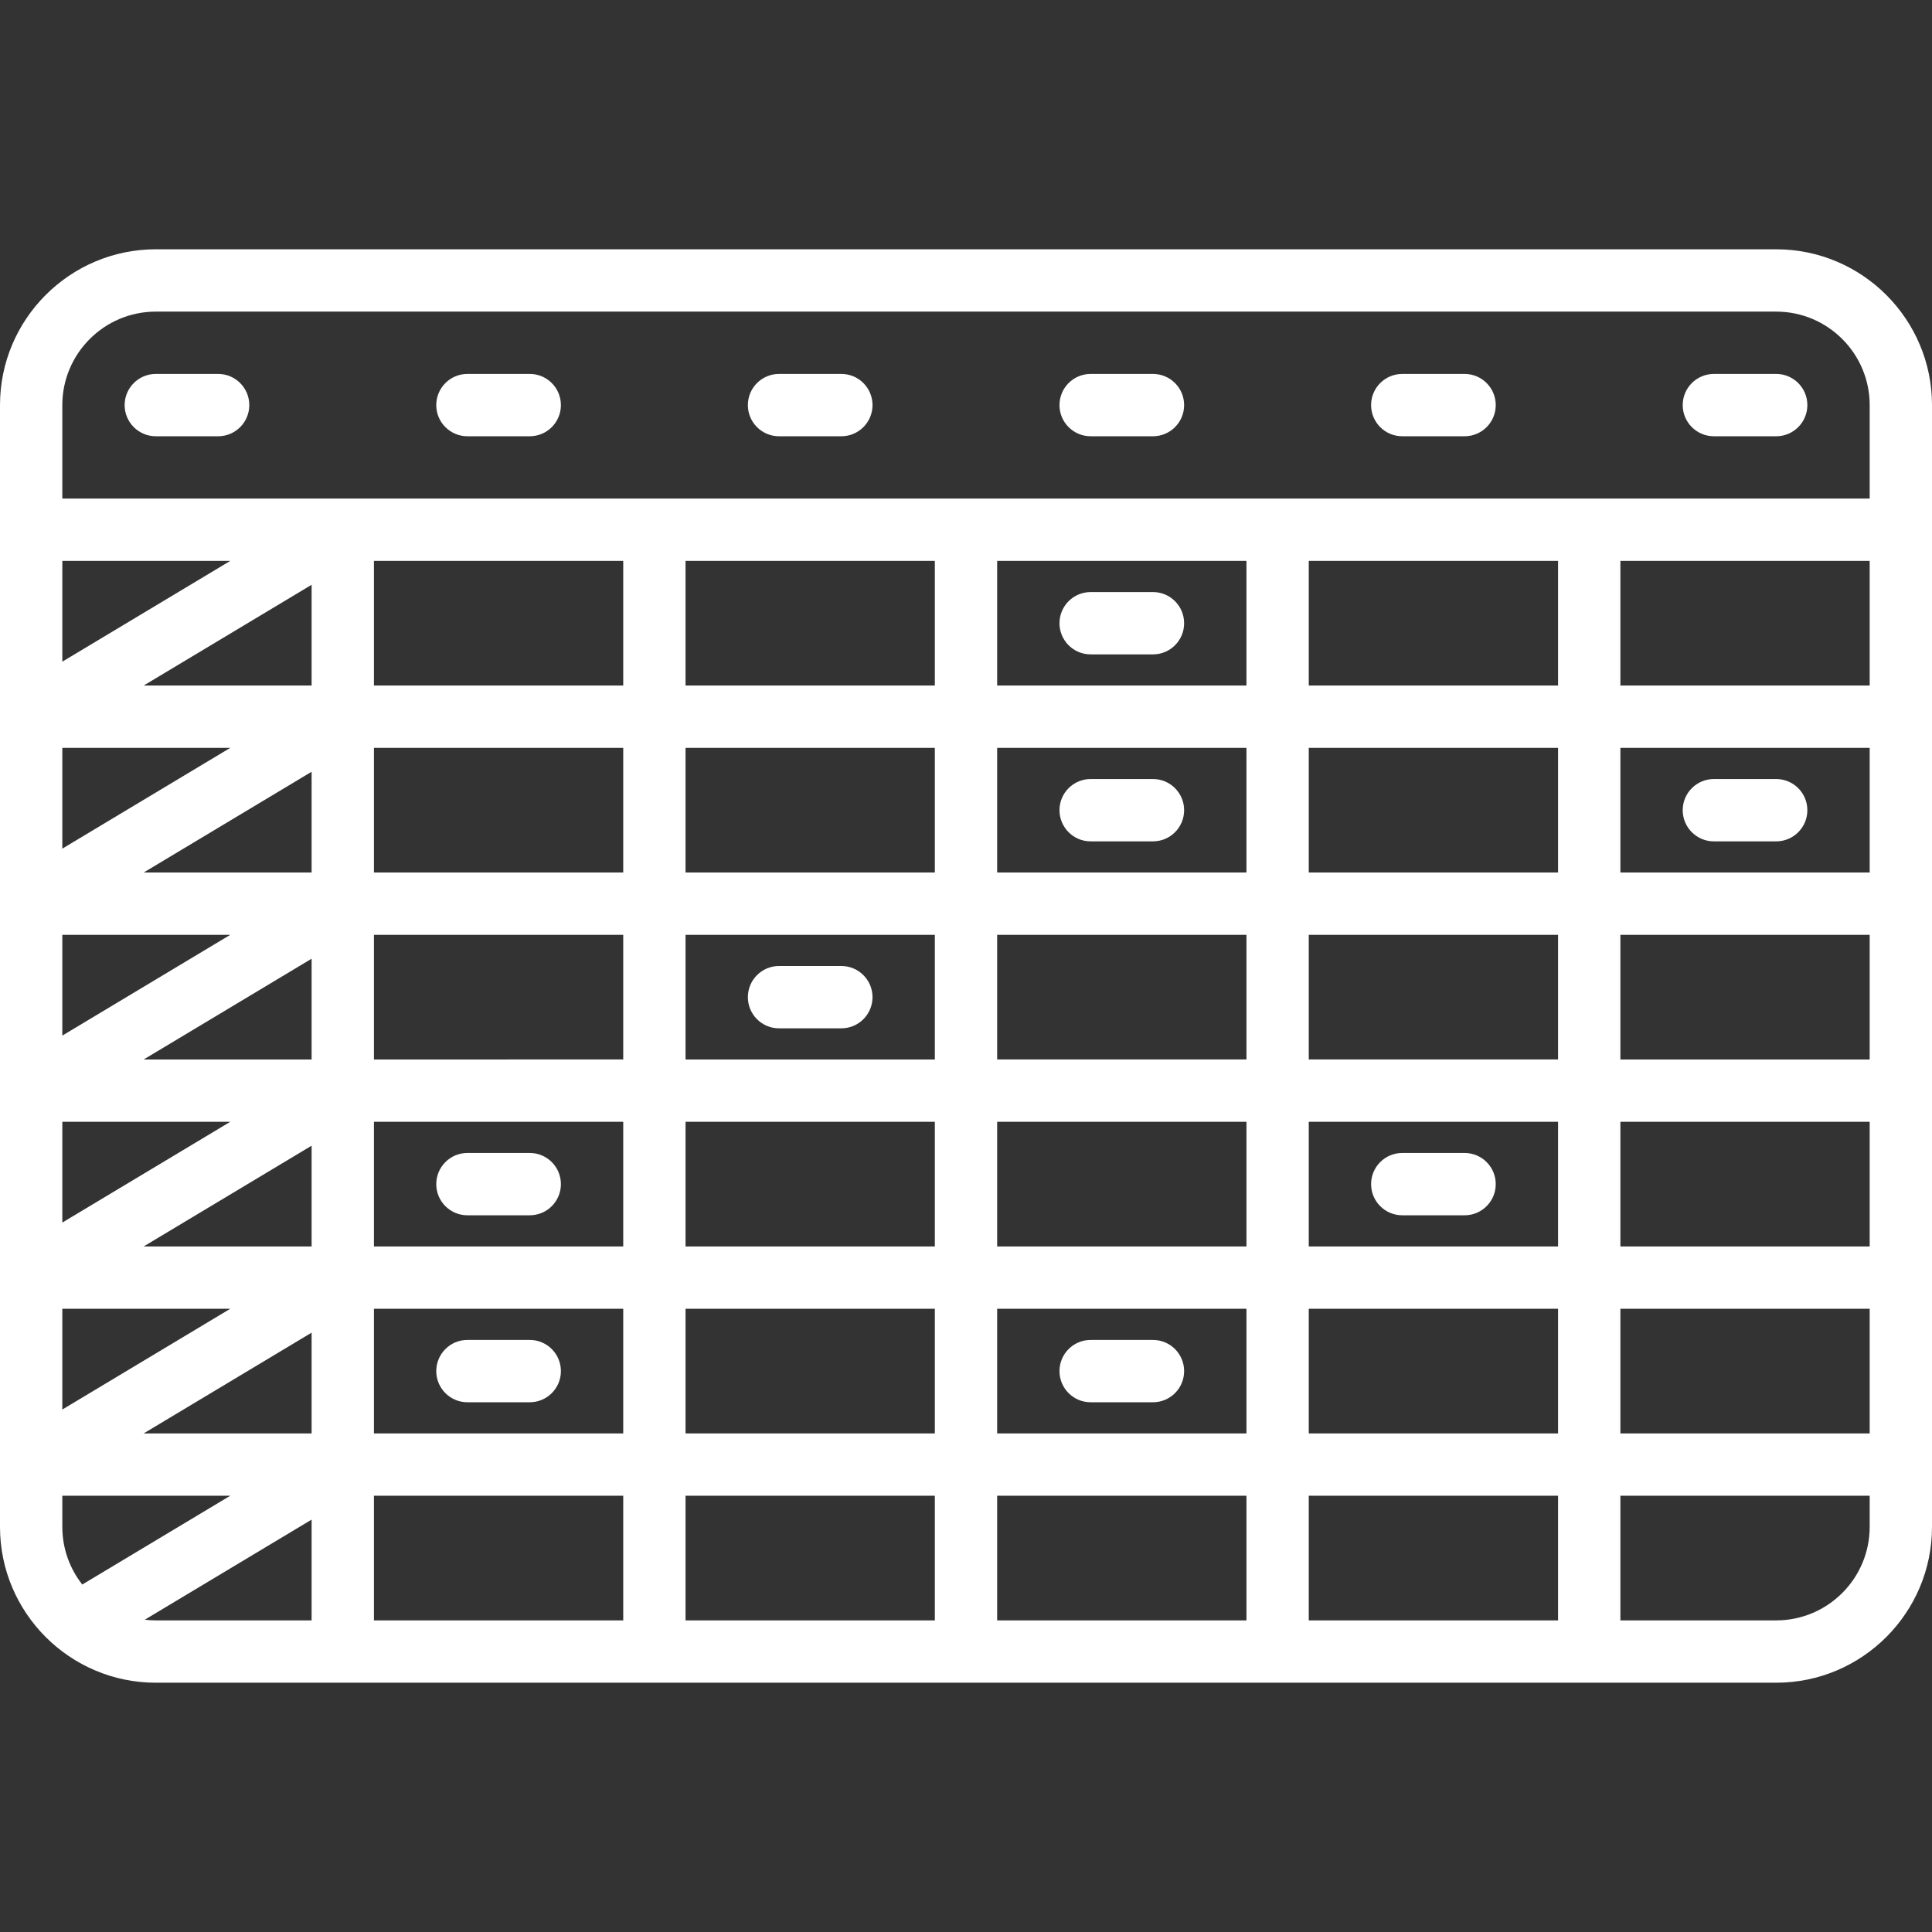 <?xml version="1.0"?>
<svg xmlns="http://www.w3.org/2000/svg" xmlns:xlink="http://www.w3.org/1999/xlink" xmlns:svgjs="http://svgjs.com/svgjs" version="1.1" width="512" height="512" x="0" y="0" viewBox="0 0 496 496" style="enable-background:new 0 0 512 512" xml:space="preserve" class=""><rect x="0" y="0" width="496" height="496" fill="#333333" stroke="none"/><g>
<g xmlns="http://www.w3.org/2000/svg">
	<path d="M456,64H40C17.944,64,0,81.944,0,104v288c0,22.056,17.944,40,40,40h416c22.056,0,40-17.944,40-40V104   C496,81.944,478.056,64,456,64z M21.124,406.796C17.919,402.716,16,397.579,16,392v-8h43.117L21.124,406.796z M240,144v32h-64v-32   H240z M320,144v32h-64v-32H320z M400,144v32h-64v-32H400z M480,144v32h-64v-32H480z M80,272H36.883L80,246.13V272z M96,240h64v32   H96V240z M96,288h64v32H96V288z M80,320H36.883L80,294.13V320z M176,288h64v32h-64V288z M176,272v-32h64v32H176z M256,240h64v32   h-64V240z M336,240h64v32h-64V240z M336,224v-32h64v32H336z M320,224h-64v-32h64V224z M240,224h-64v-32h64V224z M160,224H96v-32h64   V224z M80,224H36.883L80,198.13V224z M16,192h43.117L16,217.87V192z M36.883,176L80,150.13V176H36.883z M16,240h43.117L16,265.87   V240z M16,288h43.117L16,313.87V288z M16,336h43.117L16,361.87V336z M80,342.13V368H36.883L80,342.13z M96,336h64v32H96V336z    M176,336h64v32h-64V336z M256,336h64v32h-64V336z M256,320v-32h64v32H256z M336,288h64v32h-64V288z M416,288h64v32h-64V288z    M416,272v-32h64v32H416z M416,224v-32h64v32H416z M160,176H96v-32h64V176z M16,169.87V144h43.117L16,169.87z M160,384v32H96v-32   H160z M176,384h64v32h-64V384z M256,384h64v32h-64V384z M336,384h64v32h-64V384z M336,368v-32h64v32H336z M416,336h64v32h-64V336z    M40,80h416c13.234,0,24,10.766,24,24v24H16v-24C16,90.766,26.766,80,40,80z M37.17,415.828L80,390.129V416H40   C39.042,416,38.099,415.937,37.17,415.828z M456,416h-40v-32h64v8C480,405.234,469.234,416,456,416z" fill="#ffffff" data-original="#000000" style="" class=""/>
	<path d="M40,112h16c4.418,0,8-3.582,8-8s-3.582-8-8-8H40c-4.418,0-8,3.582-8,8S35.582,112,40,112z" fill="#ffffff" data-original="#000000" style="" class=""/>
	<path d="M120,112h16c4.418,0,8-3.582,8-8s-3.582-8-8-8h-16c-4.418,0-8,3.582-8,8S115.582,112,120,112z" fill="#ffffff" data-original="#000000" style="" class=""/>
	<path d="M200,112h16c4.418,0,8-3.582,8-8s-3.582-8-8-8h-16c-4.418,0-8,3.582-8,8S195.582,112,200,112z" fill="#ffffff" data-original="#000000" style="" class=""/>
	<path d="M280,112h16c4.418,0,8-3.582,8-8s-3.582-8-8-8h-16c-4.418,0-8,3.582-8,8S275.582,112,280,112z" fill="#ffffff" data-original="#000000" style="" class=""/>
	<path d="M280,168h16c4.418,0,8-3.582,8-8s-3.582-8-8-8h-16c-4.418,0-8,3.582-8,8S275.582,168,280,168z" fill="#ffffff" data-original="#000000" style="" class=""/>
	<path d="M280,216h16c4.418,0,8-3.582,8-8s-3.582-8-8-8h-16c-4.418,0-8,3.582-8,8S275.582,216,280,216z" fill="#ffffff" data-original="#000000" style="" class=""/>
	<path d="M216,248h-16c-4.418,0-8,3.582-8,8s3.582,8,8,8h16c4.418,0,8-3.582,8-8S220.418,248,216,248z" fill="#ffffff" data-original="#000000" style="" class=""/>
	<path d="M376,296h-16c-4.418,0-8,3.582-8,8s3.582,8,8,8h16c4.418,0,8-3.582,8-8S380.418,296,376,296z" fill="#ffffff" data-original="#000000" style="" class=""/>
	<path d="M136,296h-16c-4.418,0-8,3.582-8,8s3.582,8,8,8h16c4.418,0,8-3.582,8-8S140.418,296,136,296z" fill="#ffffff" data-original="#000000" style="" class=""/>
	<path d="M136,344h-16c-4.418,0-8,3.582-8,8s3.582,8,8,8h16c4.418,0,8-3.582,8-8S140.418,344,136,344z" fill="#ffffff" data-original="#000000" style="" class=""/>
	<path d="M296,344h-16c-4.418,0-8,3.582-8,8s3.582,8,8,8h16c4.418,0,8-3.582,8-8S300.418,344,296,344z" fill="#ffffff" data-original="#000000" style="" class=""/>
	<path d="M456,200h-16c-4.418,0-8,3.582-8,8s3.582,8,8,8h16c4.418,0,8-3.582,8-8S460.418,200,456,200z" fill="#ffffff" data-original="#000000" style="" class=""/>
	<path d="M360,112h16c4.418,0,8-3.582,8-8s-3.582-8-8-8h-16c-4.418,0-8,3.582-8,8S355.582,112,360,112z" fill="#ffffff" data-original="#000000" style="" class=""/>
	<path d="M440,112h16c4.418,0,8-3.582,8-8s-3.582-8-8-8h-16c-4.418,0-8,3.582-8,8S435.582,112,440,112z" fill="#ffffff" data-original="#000000" style="" class=""/>
</g>
<g xmlns="http://www.w3.org/2000/svg">
</g>
<g xmlns="http://www.w3.org/2000/svg">
</g>
<g xmlns="http://www.w3.org/2000/svg">
</g>
<g xmlns="http://www.w3.org/2000/svg">
</g>
<g xmlns="http://www.w3.org/2000/svg">
</g>
<g xmlns="http://www.w3.org/2000/svg">
</g>
<g xmlns="http://www.w3.org/2000/svg">
</g>
<g xmlns="http://www.w3.org/2000/svg">
</g>
<g xmlns="http://www.w3.org/2000/svg">
</g>
<g xmlns="http://www.w3.org/2000/svg">
</g>
<g xmlns="http://www.w3.org/2000/svg">
</g>
<g xmlns="http://www.w3.org/2000/svg">
</g>
<g xmlns="http://www.w3.org/2000/svg">
</g>
<g xmlns="http://www.w3.org/2000/svg">
</g>
<g xmlns="http://www.w3.org/2000/svg">
</g>
</g></svg>
